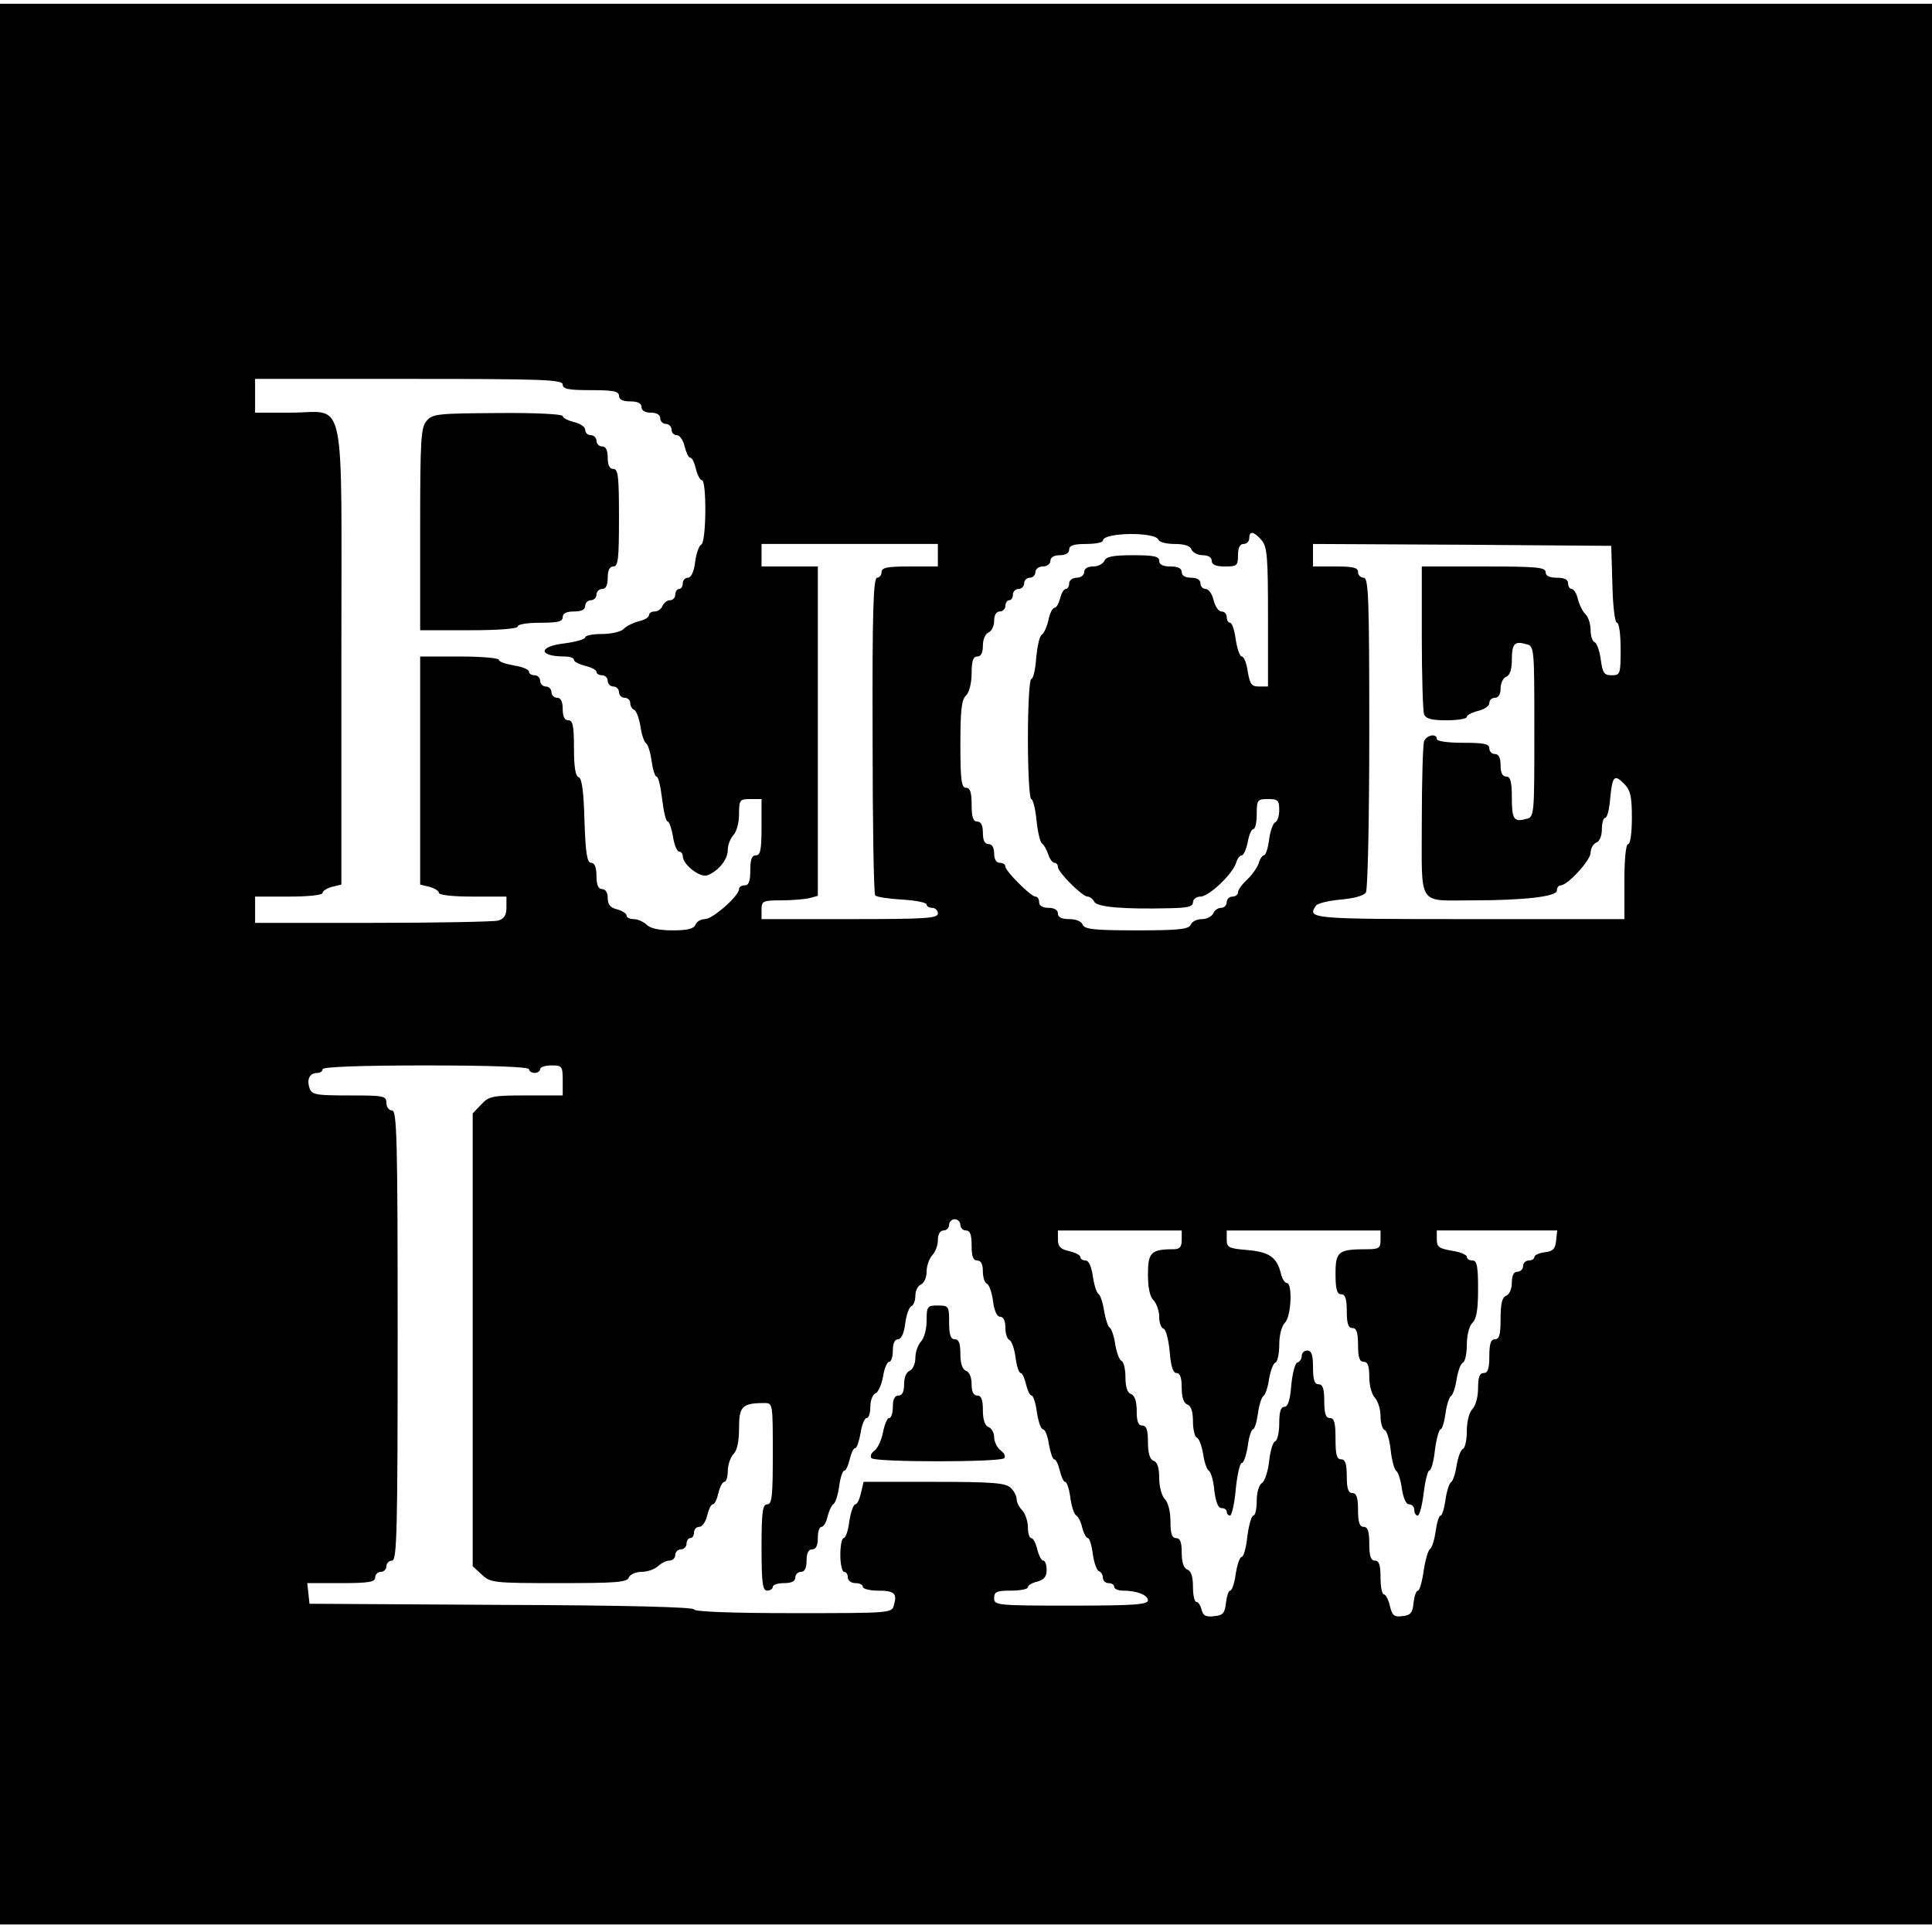 <?xml version="1.0" standalone="no"?>
<!DOCTYPE svg PUBLIC "-//W3C//DTD SVG 20010904//EN"
 "http://www.w3.org/TR/2001/REC-SVG-20010904/DTD/svg10.dtd">
<svg version="1.0" xmlns="http://www.w3.org/2000/svg"
 width="515pt" height="515pt" viewBox="0 0 515 515"
 preserveAspectRatio="xMidYMid meet">
<g transform="translate(0,515) scale(0.1,-0.1)"
fill="#000000" stroke="none">
<path d="M0 2580 l0 -2560 2575 0 2575 0 0 2560 0 2560 -2575 0 -2575 0 0
-2560z m1500 1545 c0 -12 15 -15 75 -15 60 0 75 -3 75 -15 0 -10 10 -15 30
-15 20 0 30 -5 30 -15 0 -9 9 -15 25 -15 16 0 25 -6 25 -15 0 -8 7 -15 15 -15
8 0 15 -7 15 -15 0 -8 6 -15 14 -15 8 0 17 -13 21 -30 4 -16 10 -30 15 -30 5
0 11 -13 15 -30 4 -16 11 -30 16 -30 13 0 12 -167 -2 -172 -5 -2 -13 -22 -16
-46 -3 -26 -11 -42 -19 -42 -8 0 -14 -7 -14 -15 0 -8 -4 -15 -10 -15 -5 0 -10
-7 -10 -15 0 -8 -6 -15 -14 -15 -8 0 -16 -7 -20 -15 -3 -8 -12 -15 -21 -15 -8
0 -15 -4 -15 -10 0 -5 -12 -13 -27 -16 -15 -4 -34 -13 -41 -21 -7 -7 -33 -13
-58 -13 -24 0 -44 -4 -44 -9 0 -5 -25 -12 -55 -16 -71 -8 -71 -35 1 -35 13 0
24 -4 24 -9 0 -5 14 -12 30 -16 17 -4 30 -11 30 -16 0 -5 7 -9 15 -9 8 0 15
-7 15 -15 0 -8 7 -15 15 -15 8 0 15 -7 15 -15 0 -8 7 -15 15 -15 8 0 15 -6 15
-14 0 -8 5 -16 10 -18 6 -2 13 -21 17 -43 3 -22 10 -43 15 -46 5 -3 12 -25 15
-48 3 -22 9 -41 13 -41 5 0 11 -27 15 -60 4 -33 10 -60 15 -60 4 0 10 -18 14
-40 3 -22 11 -40 16 -40 6 0 10 -6 10 -12 0 -23 47 -59 66 -51 29 11 54 42 54
67 0 14 7 31 15 40 8 8 15 32 15 55 0 39 2 41 30 41 l30 0 0 -75 c0 -60 -3
-75 -15 -75 -11 0 -15 -11 -15 -40 0 -29 -4 -40 -15 -40 -8 0 -15 -4 -15 -10
0 -18 -70 -80 -91 -80 -11 0 -22 -7 -25 -15 -5 -11 -21 -15 -61 -15 -35 0 -60
5 -69 15 -9 8 -24 15 -35 15 -10 0 -19 4 -19 10 0 5 -11 12 -25 16 -18 4 -25
13 -25 30 0 15 -6 24 -15 24 -10 0 -15 11 -15 35 0 23 -5 35 -14 35 -11 0 -15
24 -18 112 -2 78 -7 113 -15 116 -9 2 -13 27 -13 78 0 59 -3 74 -15 74 -10 0
-15 10 -15 30 0 20 -5 30 -15 30 -8 0 -15 7 -15 15 0 8 -7 15 -15 15 -8 0 -15
7 -15 15 0 8 -7 15 -15 15 -8 0 -15 4 -15 10 0 5 -18 13 -40 16 -22 4 -40 10
-40 15 0 5 -47 9 -105 9 l-105 0 0 -304 0 -304 25 -6 c14 -4 25 -11 25 -16 0
-6 38 -10 90 -10 l90 0 0 -29 c0 -21 -6 -30 -22 -35 -13 -3 -164 -6 -335 -6
l-313 0 0 35 0 35 90 0 c52 0 90 4 90 10 0 5 11 12 25 16 l25 6 0 609 c0 720
15 649 -135 649 l-95 0 0 45 0 45 410 0 c358 0 410 -2 410 -15z m1588 -414 c2
-6 21 -11 43 -11 26 0 42 -5 45 -15 4 -8 17 -15 30 -15 15 0 24 -6 24 -15 0
-10 11 -15 35 -15 32 0 35 2 35 30 0 20 5 30 15 30 8 0 15 7 15 15 0 21 12 19
33 -5 15 -18 17 -45 17 -205 l0 -185 -24 0 c-20 0 -24 6 -30 40 -3 22 -10 40
-16 40 -5 0 -12 20 -16 45 -3 25 -10 45 -15 45 -5 0 -9 7 -9 15 0 8 -6 15 -14
15 -8 0 -17 14 -21 30 -4 17 -13 30 -21 30 -8 0 -14 7 -14 15 0 9 -9 15 -25
15 -16 0 -25 6 -25 15 0 10 -10 15 -30 15 -20 0 -30 5 -30 15 0 12 -14 15 -70
15 -54 0 -72 -4 -76 -15 -4 -8 -17 -15 -30 -15 -15 0 -24 -6 -24 -15 0 -8 -9
-15 -20 -15 -11 0 -20 -7 -20 -15 0 -8 -4 -15 -9 -15 -5 0 -12 -11 -15 -25 -4
-14 -10 -25 -15 -25 -5 0 -13 -15 -16 -32 -4 -18 -12 -36 -18 -40 -6 -3 -12
-31 -15 -62 -2 -31 -8 -56 -13 -56 -5 0 -9 -72 -9 -160 0 -88 4 -160 9 -160 4
0 11 -25 14 -57 3 -31 10 -59 15 -62 5 -3 12 -16 16 -28 4 -13 12 -23 17 -23
5 0 9 -5 9 -11 0 -14 65 -79 79 -79 6 0 14 -6 18 -14 8 -14 78 -20 201 -17 48
1 62 4 62 16 0 8 9 15 20 15 22 0 85 59 95 90 3 11 10 20 15 20 5 0 12 16 16
35 3 19 10 35 15 35 5 0 9 18 9 40 0 38 2 40 30 40 26 0 30 -3 30 -29 0 -16
-5 -31 -11 -33 -5 -2 -13 -22 -16 -46 -3 -23 -9 -42 -14 -42 -4 0 -11 -10 -14
-22 -4 -11 -18 -31 -31 -43 -13 -12 -24 -27 -24 -34 0 -6 -7 -11 -15 -11 -8 0
-15 -7 -15 -15 0 -8 -7 -15 -15 -15 -9 0 -18 -7 -21 -15 -4 -8 -17 -15 -30
-15 -14 0 -27 -7 -30 -15 -5 -12 -31 -15 -144 -15 -113 0 -139 3 -144 15 -3 9
-18 15 -36 15 -20 0 -30 5 -30 15 0 9 -9 15 -25 15 -16 0 -25 6 -25 15 0 8 -4
15 -10 15 -12 0 -80 68 -80 80 0 6 -7 10 -15 10 -9 0 -15 9 -15 25 0 16 -6 25
-15 25 -10 0 -15 10 -15 30 0 20 -5 30 -15 30 -11 0 -15 12 -15 45 0 33 -4 45
-15 45 -12 0 -15 20 -15 116 0 89 3 119 15 130 9 9 15 34 15 60 0 32 4 44 15
44 10 0 15 10 15 29 0 16 6 31 15 35 8 3 15 17 15 31 0 16 6 25 15 25 8 0 15
7 15 15 0 8 5 15 10 15 6 0 10 7 10 15 0 8 7 15 15 15 8 0 15 7 15 15 0 8 7
15 15 15 8 0 15 7 15 15 0 8 9 15 20 15 11 0 20 7 20 15 0 9 9 15 25 15 16 0
25 6 25 15 0 11 12 15 45 15 25 0 45 4 45 9 0 22 141 24 148 2z m-588 -41 l0
-30 -75 0 c-60 0 -75 -3 -75 -15 0 -8 -6 -15 -12 -15 -10 0 -13 -90 -12 -420
0 -231 3 -423 7 -427 4 -4 37 -9 72 -11 36 -2 65 -8 65 -13 0 -5 7 -9 15 -9 8
0 15 -7 15 -15 0 -13 -33 -15 -235 -15 l-235 0 0 25 c0 23 3 25 53 25 28 0 62
3 75 6 l22 6 0 439 0 439 -75 0 -75 0 0 30 0 30 235 0 235 0 0 -30z m1798 -77
c1 -58 7 -103 12 -103 6 0 10 -31 10 -70 0 -67 -1 -70 -24 -70 -20 0 -24 6
-29 42 -3 24 -11 44 -16 46 -6 2 -11 16 -11 32 0 16 -6 35 -13 42 -8 7 -17 26
-21 41 -3 15 -11 27 -16 27 -6 0 -10 7 -10 15 0 10 -10 15 -30 15 -20 0 -30 5
-30 15 0 13 -25 15 -165 15 l-165 0 0 -189 c0 -104 3 -196 6 -205 5 -12 20
-16 60 -16 30 0 54 4 54 9 0 5 14 12 30 16 17 4 30 13 30 21 0 8 7 14 15 14 9
0 15 9 15 25 0 14 7 28 15 31 10 4 15 20 15 44 0 44 7 52 38 43 22 -5 22 -8
22 -233 0 -225 0 -228 -22 -233 -33 -9 -38 -1 -38 59 0 41 -4 54 -15 54 -10 0
-15 10 -15 30 0 20 -5 30 -15 30 -8 0 -15 7 -15 15 0 12 -14 15 -70 15 -40 0
-70 4 -70 10 0 16 -27 11 -34 -6 -3 -9 -6 -105 -6 -214 0 -230 -13 -210 135
-210 137 0 225 10 225 26 0 8 5 14 10 14 19 0 80 67 80 87 0 12 7 23 15 27 9
3 15 18 15 36 0 16 4 30 9 30 5 0 11 23 13 50 6 62 11 67 37 41 17 -17 21 -33
21 -91 0 -40 -4 -70 -10 -70 -6 0 -10 -40 -10 -100 l0 -100 -415 0 c-424 0
-431 1 -407 36 4 6 33 13 65 16 35 3 62 10 68 19 5 8 9 200 9 427 0 360 -2
412 -15 412 -8 0 -15 7 -15 15 0 12 -13 15 -60 15 l-60 0 0 30 0 30 398 -2
397 -3 3 -102z m-2888 -1293 c0 -5 7 -10 15 -10 8 0 15 5 15 10 0 6 14 10 30
10 28 0 30 -2 30 -40 l0 -40 -97 0 c-90 0 -100 -2 -120 -24 l-23 -24 0 -603 0
-604 24 -22 c23 -22 31 -23 205 -23 152 0 183 2 187 15 4 8 18 15 34 15 16 0
35 7 44 15 8 8 22 15 30 15 9 0 16 7 16 15 0 8 7 15 15 15 8 0 15 7 15 15 0 8
5 15 10 15 6 0 10 7 10 15 0 8 6 15 14 15 8 0 17 13 21 30 4 16 10 30 15 30 5
0 11 13 15 30 4 17 11 30 16 30 5 0 9 13 9 29 0 16 7 36 15 45 10 9 15 34 15
69 0 58 8 67 68 67 22 0 22 -2 22 -135 0 -113 -2 -135 -15 -135 -12 0 -15 -19
-15 -115 0 -96 3 -115 15 -115 8 0 15 5 15 10 0 6 14 10 30 10 20 0 30 5 30
15 0 8 7 15 15 15 10 0 15 10 15 30 0 20 5 30 15 30 10 0 15 10 15 30 0 17 4
30 10 30 5 0 13 12 16 28 4 15 11 30 16 33 5 3 12 25 15 48 3 22 9 41 14 41 4
0 10 13 14 30 4 17 10 30 15 30 4 0 10 18 14 40 3 22 11 40 16 40 6 0 10 14
10 30 0 17 6 33 14 36 7 3 16 23 20 45 3 21 11 39 16 39 6 0 10 14 10 30 0 19
5 30 14 30 8 0 16 16 19 42 3 24 11 44 16 46 6 2 11 15 11 28 0 14 7 27 15 30
8 4 15 18 15 34 0 16 7 35 15 44 8 8 15 26 15 40 0 16 6 26 15 26 8 0 15 7 15
15 0 8 7 15 15 15 8 0 15 -7 15 -15 0 -8 7 -15 15 -15 11 0 15 -11 15 -40 0
-29 4 -40 15 -40 10 0 15 -10 15 -29 0 -16 5 -31 11 -33 5 -2 13 -22 16 -46 3
-26 11 -42 19 -42 9 0 14 -11 14 -29 0 -16 5 -31 11 -33 5 -2 13 -22 16 -46 3
-23 9 -42 14 -42 4 0 10 -13 14 -30 4 -16 10 -30 15 -30 4 0 11 -20 14 -45 4
-25 11 -45 16 -45 6 0 13 -18 16 -40 4 -22 10 -40 14 -40 5 0 11 -13 15 -30 4
-16 10 -30 14 -30 5 0 11 -19 14 -41 3 -23 10 -45 15 -48 6 -3 14 -19 17 -34
4 -15 11 -27 15 -27 4 0 10 -19 13 -42 3 -24 11 -44 16 -46 6 -2 11 -10 11
-18 0 -8 7 -14 15 -14 8 0 15 -4 15 -10 0 -5 10 -10 23 -10 38 0 67 -12 67
-26 0 -11 -37 -14 -205 -14 -198 0 -205 1 -205 20 0 17 7 20 45 20 25 0 45 4
45 9 0 5 11 12 25 15 18 5 25 13 25 31 0 14 -4 25 -9 25 -5 0 -12 14 -16 30
-4 17 -11 30 -16 30 -5 0 -9 13 -9 29 0 16 -7 36 -15 45 -8 8 -15 21 -15 30 0
8 -7 22 -16 30 -13 13 -46 16 -204 16 l-188 0 -7 -30 c-4 -17 -10 -30 -15 -30
-5 0 -12 -20 -16 -45 -3 -25 -10 -45 -15 -45 -5 0 -9 -20 -9 -45 0 -25 5 -45
10 -45 6 0 10 -7 10 -15 0 -8 9 -15 20 -15 11 0 20 -4 20 -10 0 -5 18 -10 39
-10 45 0 53 -7 44 -38 -5 -22 -7 -22 -269 -22 -168 0 -264 4 -264 10 0 6 -182
11 -512 12 l-513 3 -3 28 -3 27 90 0 c74 0 91 3 91 15 0 8 7 15 15 15 8 0 15
7 15 15 0 8 7 15 15 15 13 0 15 73 15 600 0 527 -2 600 -15 600 -8 0 -15 9
-15 20 0 19 -7 20 -99 20 -91 0 -100 2 -106 20 -8 24 1 40 21 40 8 0 14 5 14
10 0 6 98 10 275 10 177 0 275 -4 275 -10z m1740 -455 c0 -19 -5 -25 -22 -25
-60 0 -68 -9 -68 -67 0 -35 5 -60 15 -69 8 -9 15 -28 15 -44 0 -16 5 -30 12
-32 6 -2 13 -30 16 -61 3 -39 9 -57 18 -57 10 0 14 -13 14 -39 0 -25 5 -41 15
-45 10 -3 15 -19 15 -45 0 -22 5 -41 10 -43 6 -2 13 -21 17 -43 3 -22 10 -43
16 -46 5 -4 12 -27 14 -53 4 -30 10 -46 19 -46 8 0 14 -4 14 -10 0 -5 4 -10 9
-10 4 0 12 32 15 70 4 39 11 70 16 70 5 0 12 20 16 45 3 25 10 45 14 45 4 0
10 19 13 41 3 23 10 45 15 48 5 3 12 24 15 46 4 22 11 41 17 43 5 2 10 23 10
47 0 25 6 50 15 59 17 16 21 106 5 106 -5 0 -13 12 -16 27 -11 42 -31 56 -90
61 -49 4 -54 7 -54 28 l0 24 205 0 205 0 0 -25 c0 -22 -4 -25 -37 -25 -76 0
-83 -6 -83 -66 0 -41 4 -54 15 -54 11 0 15 -12 15 -45 0 -33 4 -45 15 -45 11
0 15 -12 15 -45 0 -33 4 -45 15 -45 11 0 15 -11 15 -41 0 -23 7 -47 15 -55 8
-9 15 -30 15 -49 0 -18 5 -35 11 -37 6 -2 13 -26 16 -53 3 -28 10 -53 15 -56
5 -3 12 -25 15 -48 4 -25 11 -41 19 -41 8 0 14 -7 14 -15 0 -8 4 -15 9 -15 5
0 12 27 16 60 4 33 11 60 15 60 5 0 12 25 15 55 4 30 11 55 15 55 4 0 10 19
13 41 3 23 10 45 15 48 5 3 12 24 15 46 4 22 11 41 17 43 5 2 10 23 10 47 0
25 6 50 15 59 11 10 15 36 15 90 0 61 -3 76 -15 76 -8 0 -15 4 -15 10 0 5 -18
13 -40 16 -34 6 -40 10 -40 30 l0 24 161 0 160 0 -3 -27 c-2 -22 -9 -29 -30
-31 -16 -2 -28 -8 -28 -13 0 -5 -7 -9 -15 -9 -8 0 -15 -7 -15 -15 0 -8 -7 -15
-15 -15 -10 0 -15 -10 -15 -29 0 -16 -6 -31 -15 -35 -11 -4 -15 -21 -15 -61 0
-42 -3 -55 -15 -55 -11 0 -15 -12 -15 -45 0 -33 -4 -45 -15 -45 -11 0 -15 -11
-15 -41 0 -23 -7 -47 -15 -55 -9 -9 -15 -34 -15 -59 0 -24 -5 -45 -10 -47 -6
-2 -13 -21 -17 -43 -3 -22 -10 -43 -15 -46 -5 -3 -12 -25 -15 -48 -3 -22 -9
-41 -13 -41 -4 0 -10 -19 -13 -41 -3 -23 -10 -45 -15 -48 -5 -3 -13 -30 -17
-58 -4 -29 -11 -53 -15 -53 -5 0 -10 -15 -12 -32 -2 -27 -8 -34 -30 -36 -22
-3 -27 2 -33 27 -4 17 -11 31 -16 31 -5 0 -9 20 -9 45 0 33 -4 45 -15 45 -11
0 -15 12 -15 45 0 33 -4 45 -15 45 -11 0 -15 12 -15 45 0 33 -4 45 -15 45 -11
0 -15 12 -15 45 0 33 -4 45 -15 45 -12 0 -15 13 -15 55 0 42 -3 55 -15 55 -11
0 -15 12 -15 45 0 33 -4 45 -15 45 -11 0 -15 12 -15 45 0 33 -4 45 -15 45 -8
0 -15 -6 -15 -14 0 -8 -5 -16 -12 -18 -6 -2 -13 -30 -16 -61 -3 -39 -9 -57
-18 -57 -10 0 -14 -13 -14 -44 0 -24 -5 -46 -11 -48 -6 -2 -13 -26 -16 -53 -3
-28 -12 -54 -19 -58 -8 -5 -14 -25 -14 -47 0 -22 -4 -40 -9 -40 -5 0 -12 -25
-16 -55 -3 -30 -10 -55 -15 -55 -5 0 -12 -20 -16 -45 -3 -25 -10 -45 -15 -45
-4 0 -9 -15 -11 -32 -3 -28 -8 -34 -31 -36 -22 -3 -30 1 -34 17 -3 12 -9 21
-14 21 -5 0 -9 18 -9 40 0 27 -5 43 -15 46 -10 4 -15 20 -15 45 0 28 -4 39
-15 39 -11 0 -15 12 -15 44 0 26 -6 51 -15 60 -8 8 -15 32 -15 56 0 27 -5 43
-15 46 -10 4 -15 20 -15 50 0 32 -4 44 -15 44 -11 0 -15 11 -15 39 0 25 -5 41
-15 45 -10 3 -15 19 -15 45 0 22 -5 41 -10 43 -6 2 -13 21 -17 43 -3 22 -10
43 -15 46 -5 3 -11 23 -15 45 -3 21 -10 42 -15 45 -5 3 -12 25 -15 48 -4 25
-11 41 -19 41 -8 0 -14 4 -14 9 0 5 -13 12 -30 16 -23 5 -30 12 -30 31 l0 24
165 0 165 0 0 -25z"/>
<path d="M1138 4029 c-16 -17 -18 -46 -18 -289 l0 -270 130 0 c80 0 130 4 130
10 0 6 27 10 60 10 47 0 60 3 60 15 0 10 10 15 30 15 20 0 30 5 30 15 0 8 7
15 15 15 8 0 15 7 15 15 0 8 7 15 15 15 10 0 15 10 15 30 0 20 5 30 15 30 13
0 15 21 15 130 0 109 -2 130 -15 130 -10 0 -15 10 -15 30 0 20 -5 30 -15 30
-8 0 -15 7 -15 15 0 8 -7 15 -15 15 -8 0 -15 6 -15 14 0 8 -13 17 -30 21 -16
4 -30 11 -30 16 0 5 -73 9 -172 8 -157 -1 -175 -2 -190 -20z"/>
<path d="M2470 1629 c0 -23 -7 -47 -15 -55 -8 -9 -15 -28 -15 -44 0 -16 -7
-30 -15 -34 -9 -3 -15 -18 -15 -36 0 -20 -5 -30 -15 -30 -10 0 -15 -10 -15
-30 0 -16 -4 -30 -10 -30 -5 0 -12 -17 -16 -37 -4 -21 -14 -43 -23 -50 -9 -6
-12 -15 -8 -20 11 -11 343 -11 354 0 4 5 0 14 -10 21 -9 7 -17 23 -17 35 0 12
-7 24 -15 27 -10 4 -15 20 -15 45 0 28 -4 39 -15 39 -10 0 -15 10 -15 30 0 18
-6 33 -15 36 -10 4 -15 20 -15 45 0 28 -4 39 -15 39 -11 0 -15 12 -15 45 0 43
-1 45 -30 45 -28 0 -30 -2 -30 -41z"/>
</g>
</svg>
